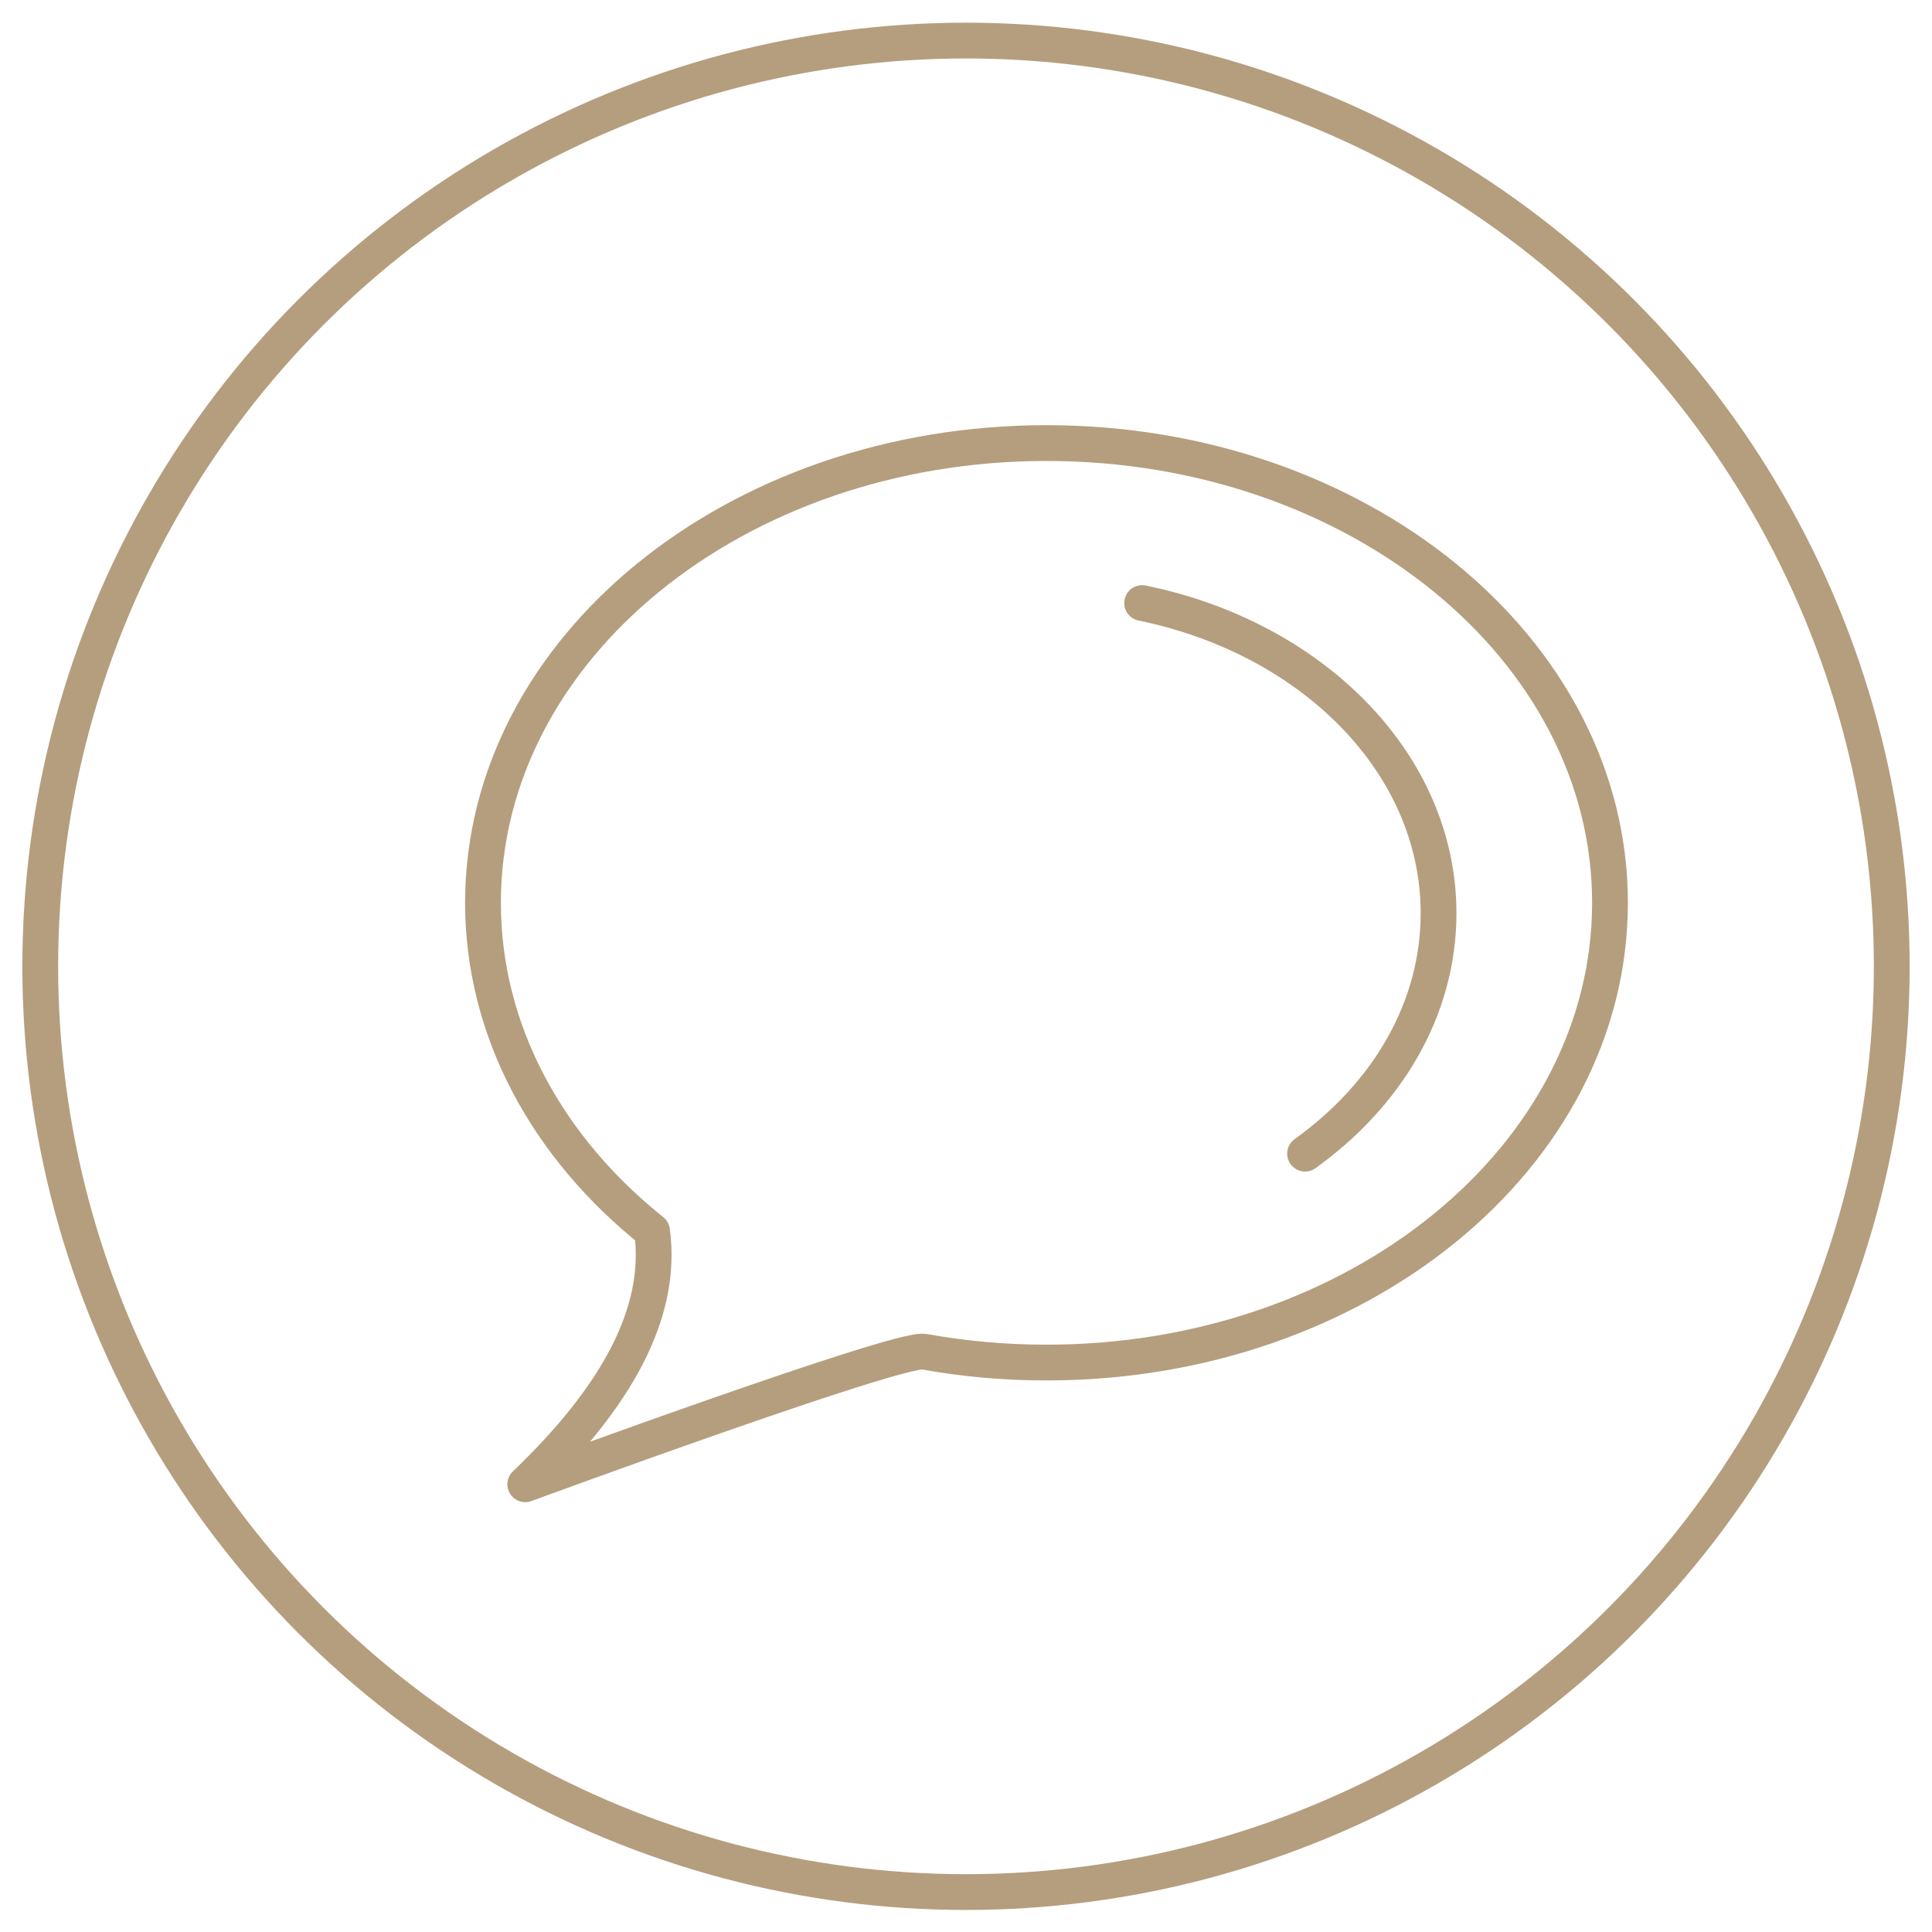 <?xml version="1.0" encoding="UTF-8"?> <svg xmlns="http://www.w3.org/2000/svg" xmlns:xlink="http://www.w3.org/1999/xlink" width="54px" height="54px" viewBox="0 0 54 54" version="1.1"><!-- Generator: Sketch 44.1 (41455) - http://www.bohemiancoding.com/sketch --><title>logo circle google talk</title><desc>Created with Sketch.</desc><defs></defs><g id="Components" stroke="none" stroke-width="1" fill="none" fill-rule="evenodd" stroke-linejoin="round"><g id="Artboard" transform="translate(-507, -5246)" stroke="#B59E7E"><g id="logo-circle-google-talk" transform="translate(508, 5247)"><circle id="Oval" stroke-linecap="round" cx="26" cy="26.009" r="25.875"></circle><path d="M24.828,36.78 C24.11,36.651 13.681,40.486 13.681,40.486 C16.212,38.067 17.538,35.702 17.225,33.409 C14.311,31.078 12.5,27.829 12.5,24.234 C12.5,17.137 19.552,11.384 28.25,11.384 C36.949,11.384 44,17.137 44,24.234 C44,31.33 36.949,37.084 28.25,37.084 C27.076,37.086 25.93,36.978 24.828,36.78 Z" id="Shape"></path><path d="M30.923,15.855 C35.682,16.829 39.208,20.343 39.208,24.526 C39.208,27.206 37.763,29.607 35.477,31.245" id="Shape" stroke-linecap="round"></path></g></g></g></svg> 